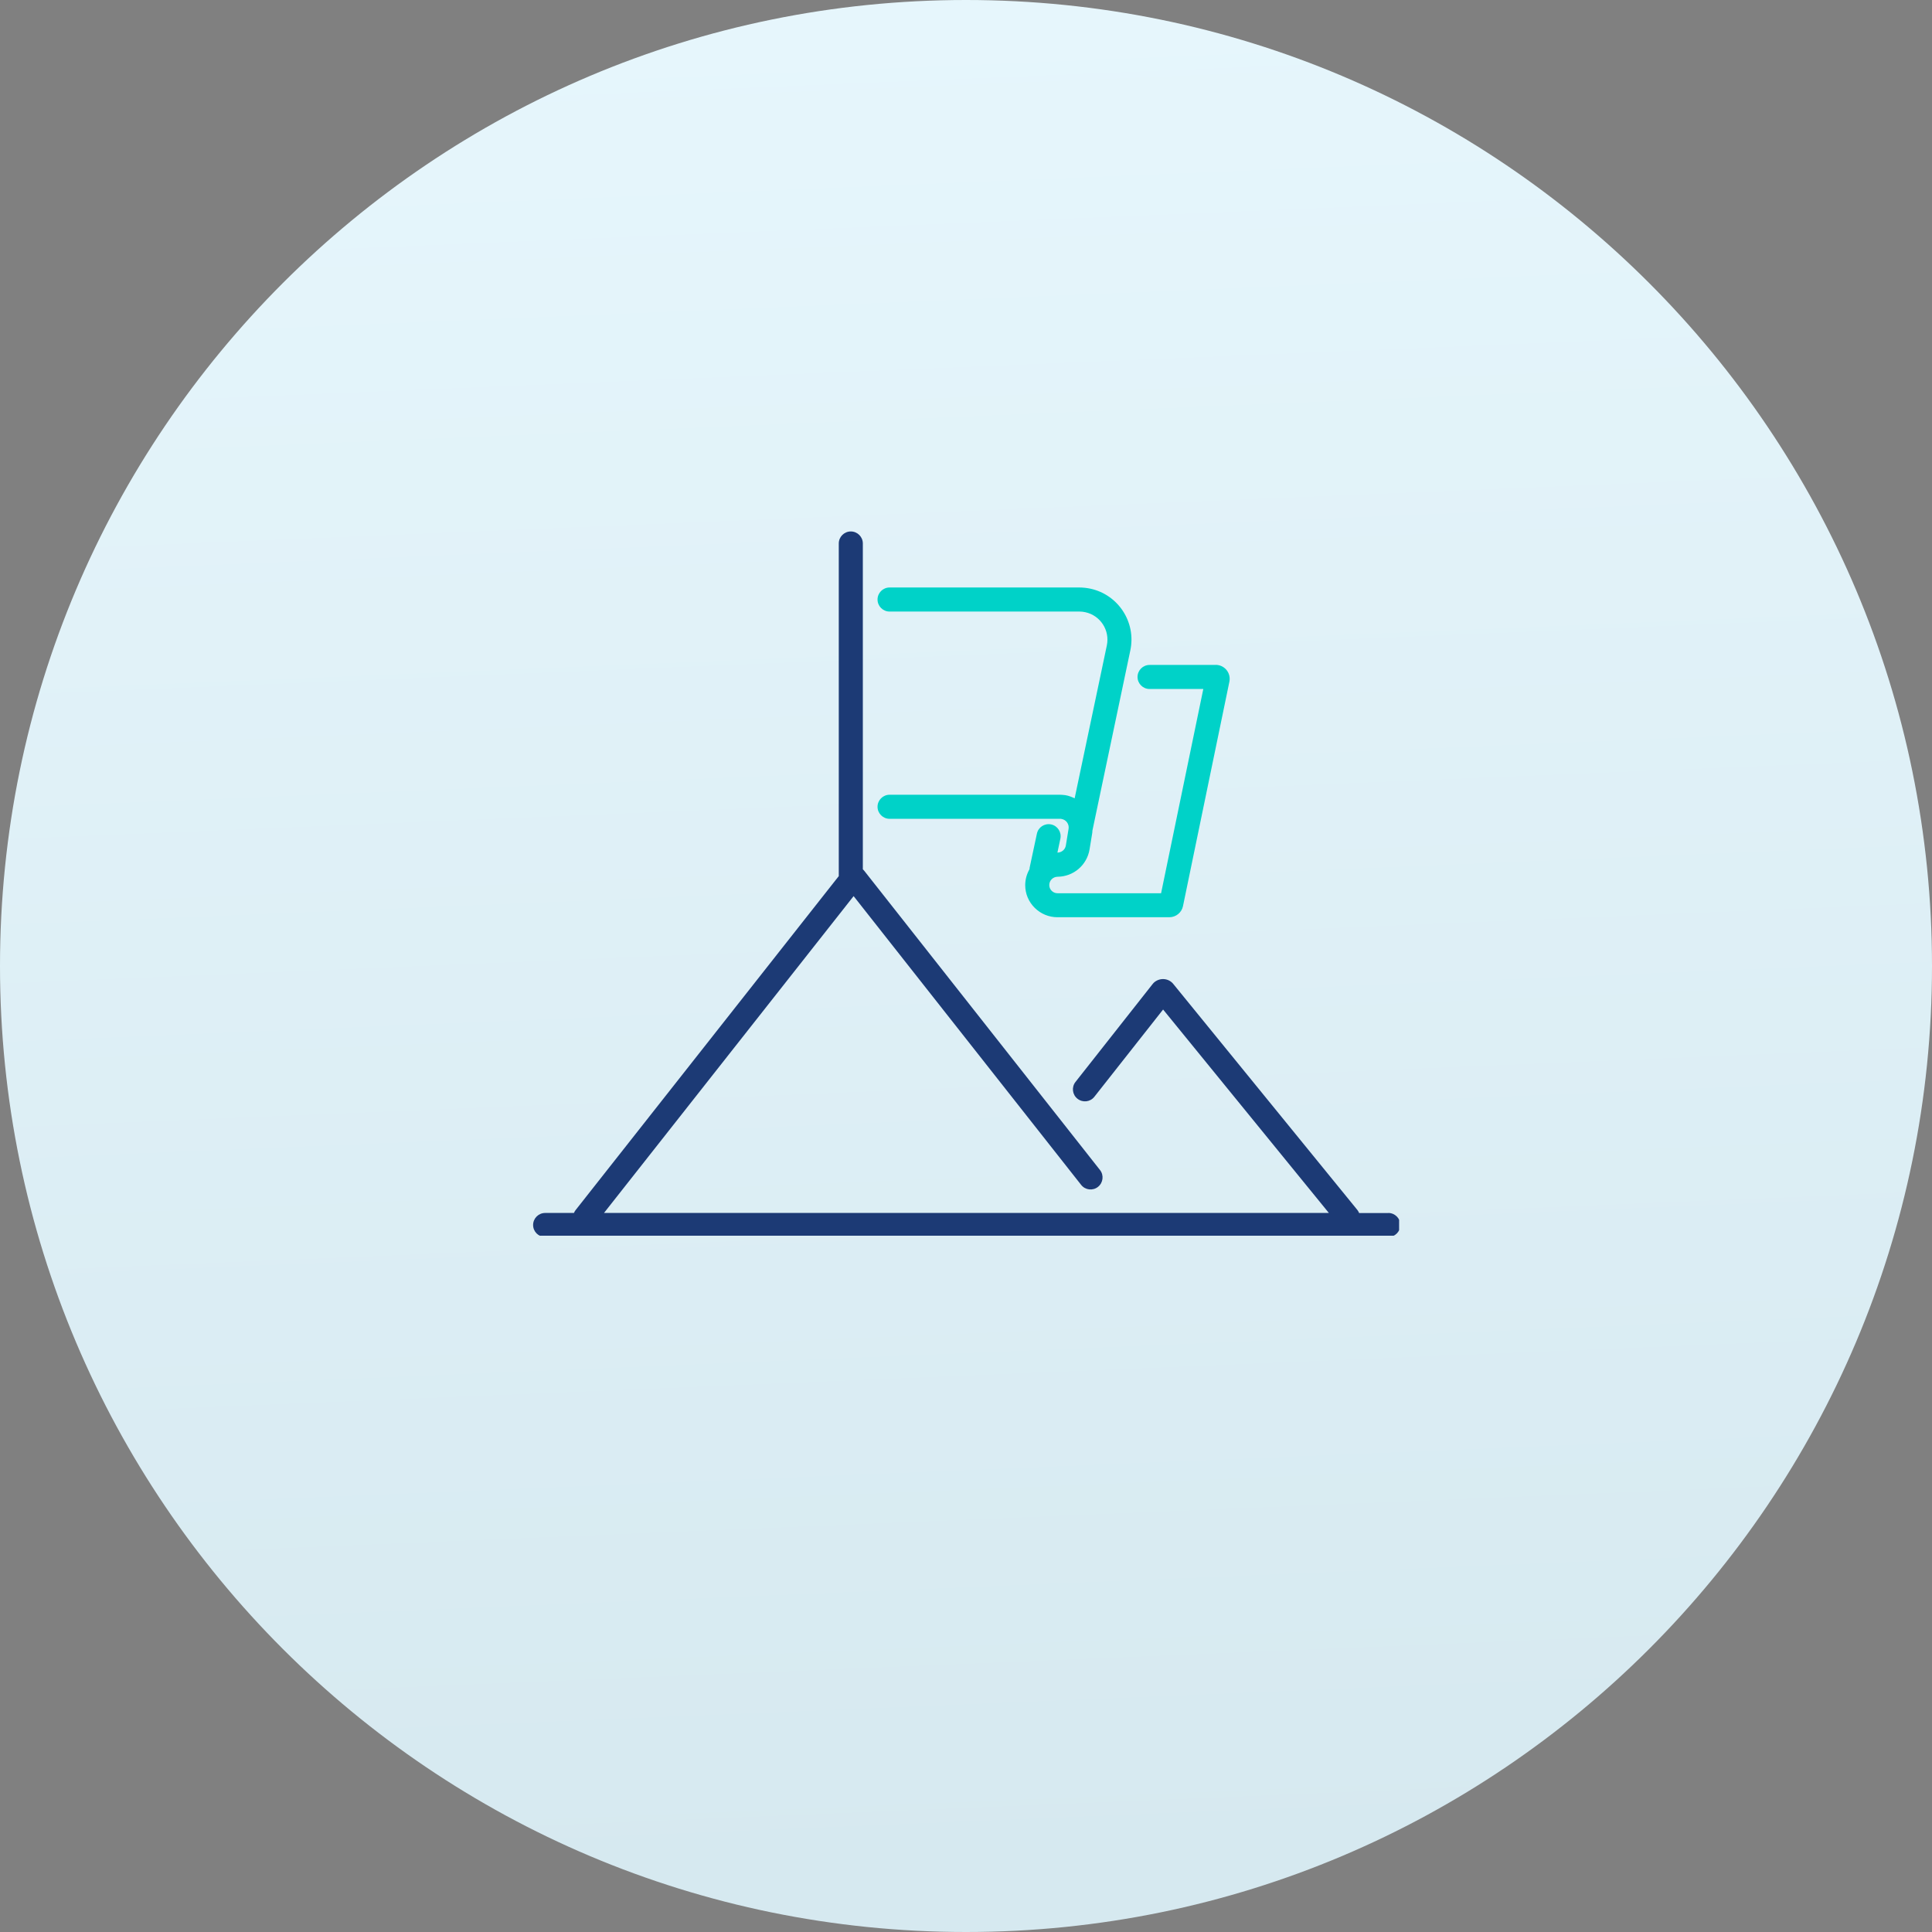 <?xml version="1.0" encoding="UTF-8"?>
<svg xmlns="http://www.w3.org/2000/svg" xmlns:xlink="http://www.w3.org/1999/xlink" id="Layer_1" data-name="Layer 1" width="268.18" height="268.18" viewBox="0 0 268.18 268.18">
  <rect x="0" y="0" width="268.18" height="268.18" fill="#808080" stroke="none"/>
  <defs>
    <linearGradient id="linear-gradient" x1="-1218.69" y1="607.18" x2="-1218.73" y2="608.14" gradientTransform="translate(326971.83 163093.63) scale(268.18 -268.18)" gradientUnits="userSpaceOnUse">
      <stop offset="0" stop-color="#d6e9f0"></stop>
      <stop offset="1" stop-color="#e6f6fc"></stop>
    </linearGradient>
    <clipPath id="clippath">
      <rect x="73.98" y="73.57" width="120.23" height="97.96" style="fill: none;"></rect>
    </clipPath>
  </defs>
  <path id="Path_8432" data-name="Path 8432" d="M134.09,0c74.06,0,134.09,60.04,134.09,134.09s-60.04,134.09-134.09,134.09S0,208.15,0,134.09h0C0,60.04,60.04,0,134.09,0Z" style="fill: url(#linear-gradient);"></path>
  <g id="Group_12489" data-name="Group 12489">
    <g style="clip-path: url(#clippath);">
      <g id="Group_12488" data-name="Group 12488">
        <path d="M168.76,92.3h-9.19c-.92,0-1.67,.75-1.67,1.67s.75,1.67,1.67,1.67h7.46l-5.86,28.35h-14.38c-.3,0-.59-.12-.8-.33-.22-.21-.34-.5-.34-.81,0-.63,.51-1.15,1.18-1.15,2.2-.03,4.05-1.62,4.41-3.79l.38-2.32c.02-.1,0-.2,.02-.3l5.26-25.01c.83-3.9-1.67-7.74-5.56-8.57-.49-.1-1-.16-1.5-.16h-26.36c-.92,0-1.67,.75-1.67,1.67s.75,1.67,1.67,1.67h26.36c.27,0,.54,.03,.81,.09,2.09,.45,3.43,2.51,2.99,4.61l-4.47,21.23c-.4-.2-.82-.36-1.27-.44-.25-.04-.54-.05-.74-.06h-23.68c-.92,0-1.67,.75-1.67,1.67s.75,1.67,1.67,1.67h23.68c.07-.01,.13,0,.19,.02,.65,.11,1.08,.72,.98,1.36l-.38,2.32c-.09,.56-.57,.98-1.17,.99l.41-1.93c.19-.9-.38-1.79-1.28-1.98-.91-.19-1.79,.38-1.98,1.29l-1,4.68c-.02,.08-.02,.17-.03,.25-.37,.66-.59,1.4-.59,2.21,0,1.2,.48,2.32,1.33,3.16,.85,.83,1.96,1.29,3.14,1.29h15.54c.91,0,1.71-.65,1.89-1.54l6.45-31.2c.02-.1,.03-.26,.03-.36,0-1.06-.87-1.93-1.93-1.93Z" style="fill: #00d2c8;"></path>
        <path d="M192.72,168.38h-4.06c-.06-.15-.14-.29-.24-.42l-25.55-31.37c-.63-.79-1.79-.92-2.61-.27-.09,.07-.2,.18-.27,.28l-10.7,13.58c-.57,.72-.45,1.77,.28,2.34,.73,.57,1.77,.45,2.34-.28l9.54-12.11,23.01,28.24H83.84l34.65-43.98,31.58,40.08c.57,.73,1.62,.85,2.34,.28,.72-.57,.85-1.62,.28-2.34l-32.76-41.58c-.05-.06-.1-.11-.16-.16v-45.23c0-.92-.75-1.67-1.67-1.67s-1.67,.75-1.67,1.67v46.17l-36.53,46.36c-.1,.12-.17,.26-.23,.4h-4c-.92,0-1.67,.75-1.67,1.67s.75,1.67,1.67,1.67h117.04c.92,0,1.67-.75,1.67-1.67s-.75-1.67-1.67-1.67Z" style="fill: #1c3a75;"></path>
      </g>
    </g>
  </g>
</svg>
